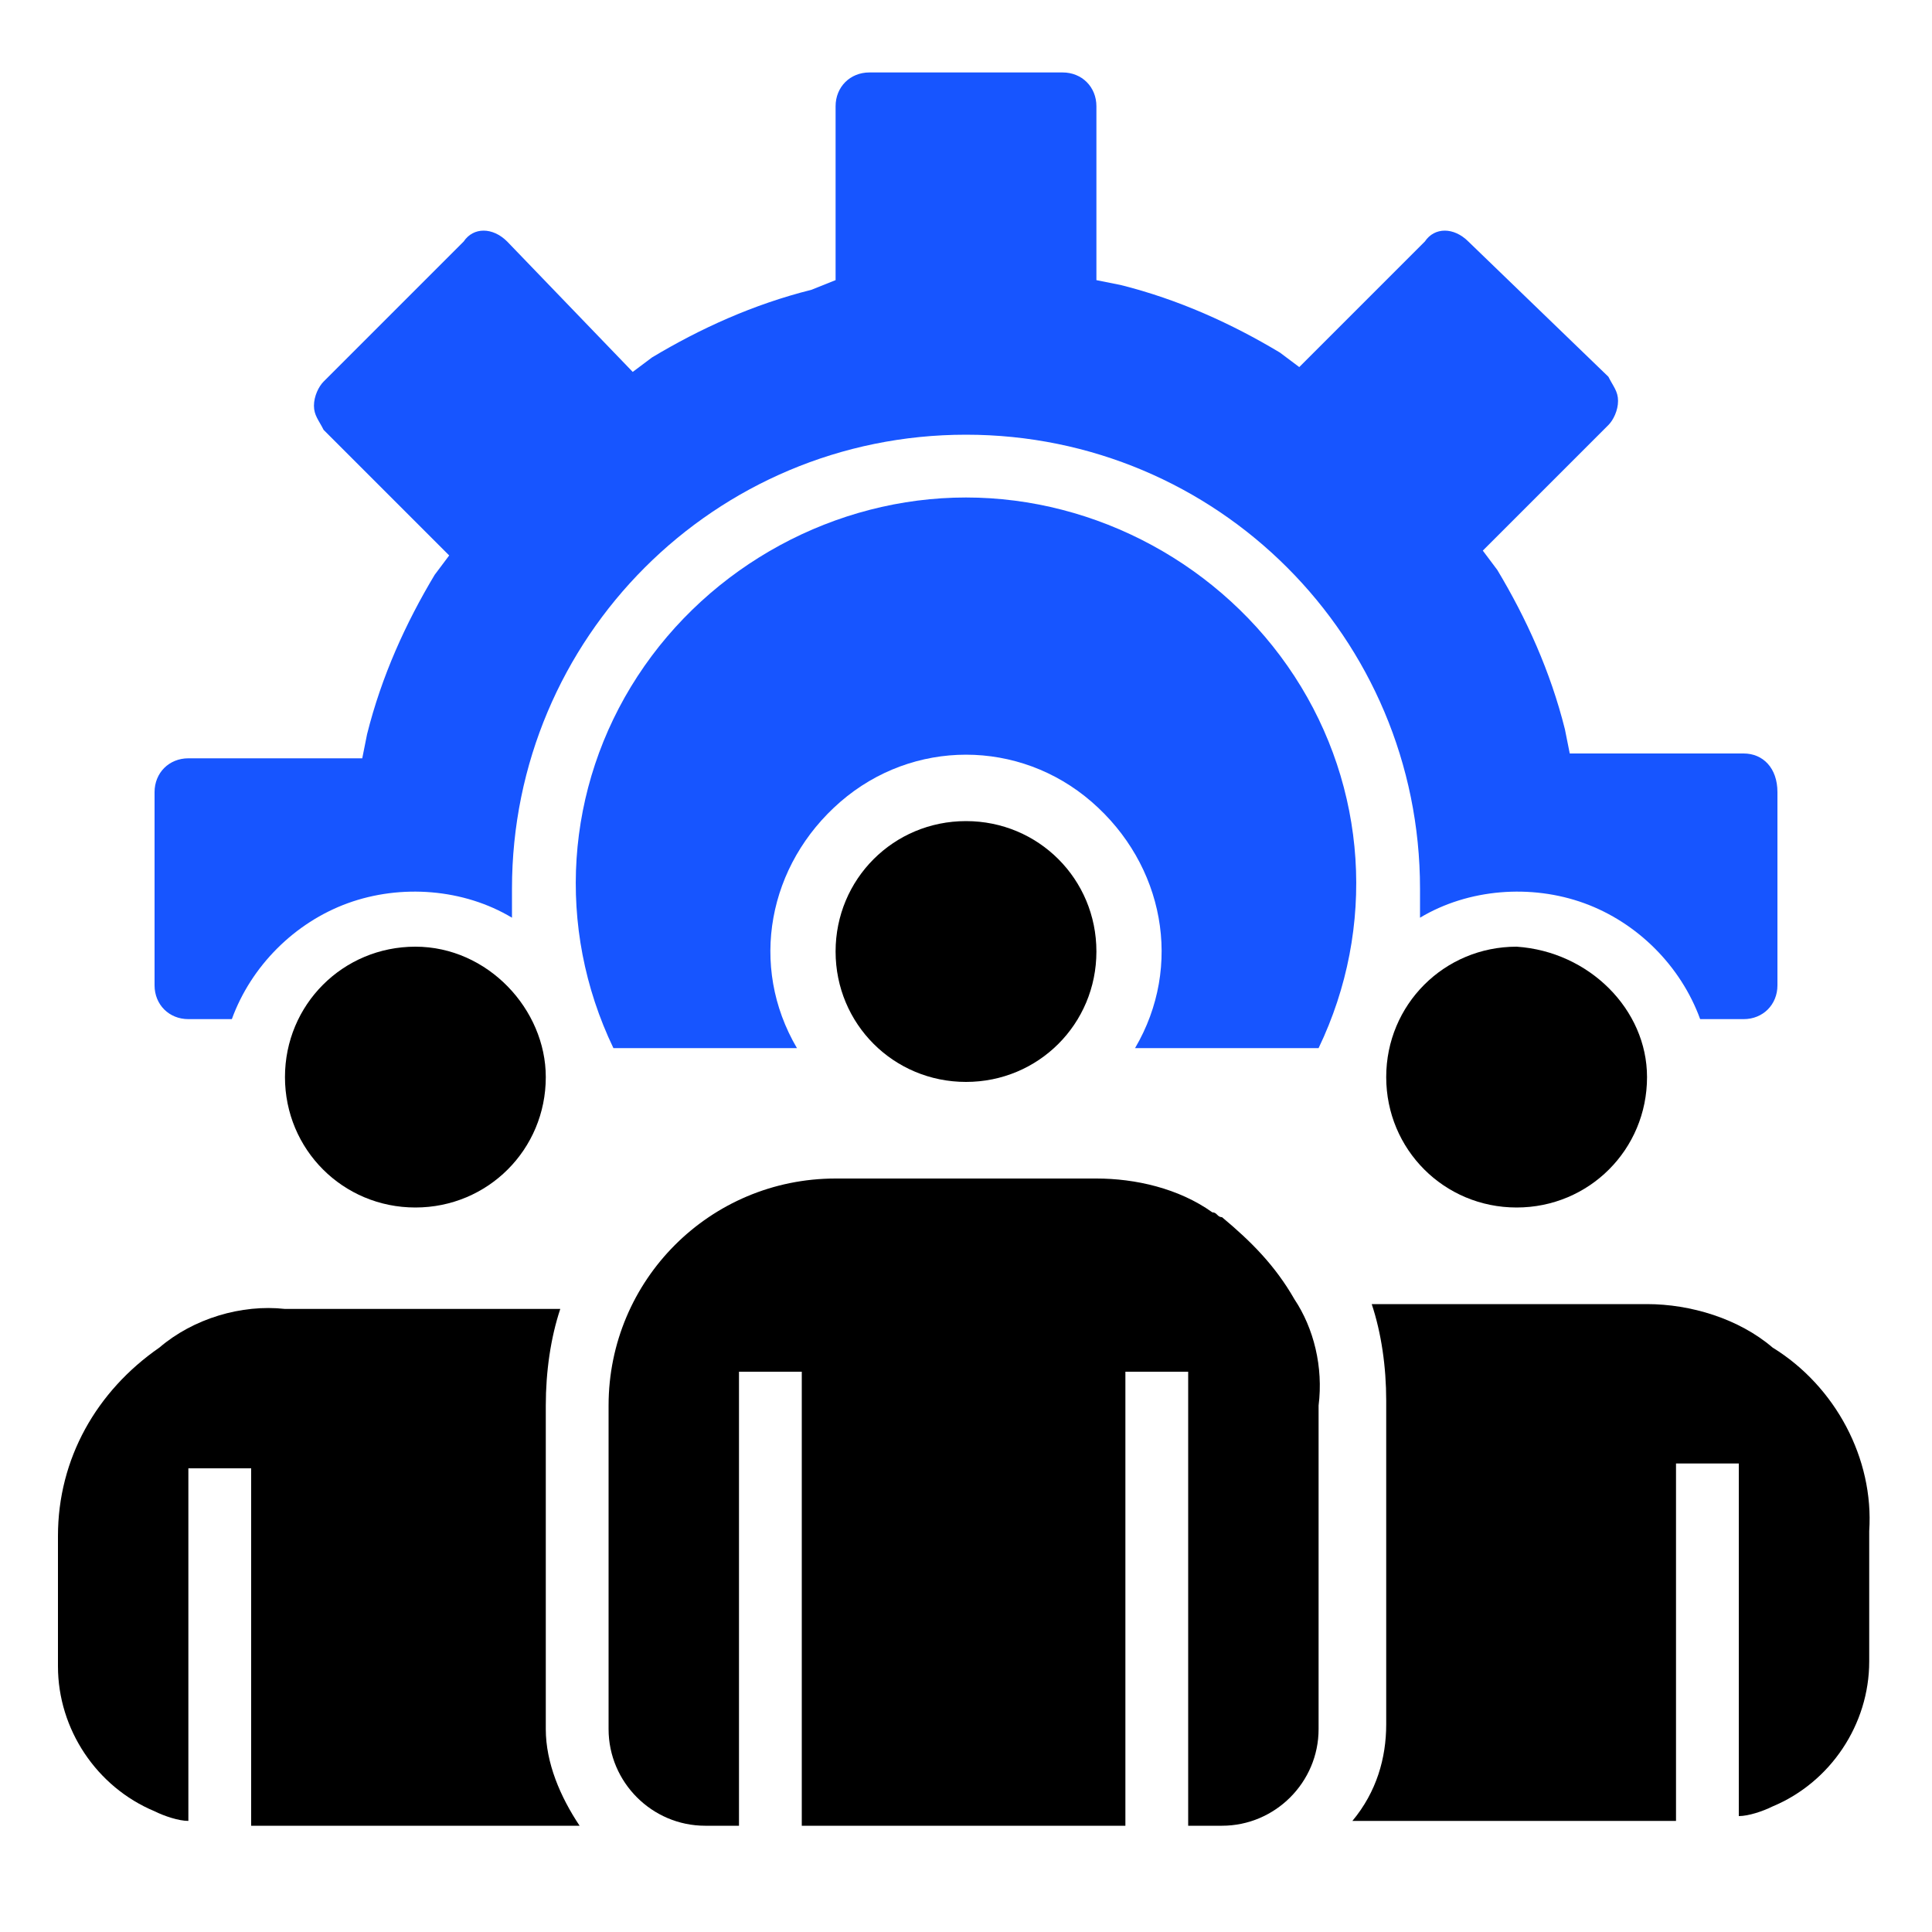 <?xml version="1.0" encoding="utf-8"?>
<!-- Generator: Adobe Illustrator 27.3.1, SVG Export Plug-In . SVG Version: 6.00 Build 0)  -->
<svg version="1.1" id="Layer_1" xmlns="http://www.w3.org/2000/svg" xmlns:xlink="http://www.w3.org/1999/xlink" x="0px" y="0px"
	 viewBox="0 0 40 40" style="enable-background:new 0 0 40 40;" xml:space="preserve">
<style type="text/css">
	.st0{display:none;}
	.st1{display:inline;fill:#1755FF;}
	.st2{display:inline;fill:#FFFFFF;}
	.st3{display:inline;}
	.st4{fill:#1755FF;}
	.st5{fill:#FFFFFF;}
	.st6{display:inline;fill-rule:evenodd;clip-rule:evenodd;}
	.st7{display:inline;fill-rule:evenodd;clip-rule:evenodd;fill:#1755FF;}
</style>
<g class="st0">
	<path class="st1" d="M84.4,35.9c0.2-0.3,0.2-0.7,0-0.9l-1.7-2c-0.3-0.3-0.7-0.4-1.1-0.1c-0.3,0.3-0.4,0.7-0.1,1.1l0.6,0.7h-7.4
		V14.6l3.3-3.3l1.8,1.8c0.5,0.5,1.3,0.1,1.3-0.5V4.6c0-0.4-0.3-0.8-0.8-0.8h-7.9c-0.7,0-1,0.9-0.5,1.3L74,7l-3.3,3.3h-7.4
		c-0.4,0-0.8,0.3-0.8,0.8s0.3,0.8,0.8,0.8h5.9l-8.9,8.9h-9.8v-8.9h6.1c0.4,0,0.8-0.3,0.8-0.8s-0.3-0.8-0.8-0.8h-6.1V4.7l0.7,0.6
		c0.3,0.3,0.8,0.2,1.1-0.1c0.3-0.3,0.2-0.8-0.1-1.1l-2-1.7c-0.3-0.2-0.7-0.2-1,0l-2,1.7c-0.3,0.3-0.4,0.7-0.1,1.1
		c0.3,0.3,0.7,0.4,1.1,0.1L49,4.7v30h-2.3c-0.4,0-0.8,0.3-0.8,0.8s0.3,0.8,0.8,0.8H49v2.5c0,0.4,0.3,0.8,0.8,0.8
		c0.4,0,0.8-0.3,0.8-0.8v-2.5h31.7l-0.6,0.7c-0.3,0.3-0.2,0.8,0.1,1.1c0.3,0.3,0.8,0.2,1.1-0.1L84.4,35.9
		C84.4,35.9,84.4,35.9,84.4,35.9L84.4,35.9z"/>
	<polygon class="st2" points="64.4,25 73.3,16.1 73.3,34.7 64.4,34.7 	"/>
	<polygon class="st2" points="62.9,26.5 62.9,34.7 54.7,34.7 	"/>
	<polygon class="st2" points="58.8,22.3 50.5,30.5 50.5,22.3 	"/>
	<path class="st2" d="M50.5,32.7L75.6,7.6c0.3-0.3,0.3-0.8,0-1.1l-1.1-1.2h5.3v5.4l-1.1-1.1c-0.3-0.3-0.8-0.3-1.1,0l-25,25h-2.1
		L50.5,32.7z"/>
	<path class="st3" d="M59.3,11.4c0.3,0.6,1.2,0.6,1.4,0c0.2-0.7-0.5-1.2-1.1-0.9C59.3,10.7,59.2,11.1,59.3,11.4z"/>
</g>
<g class="st0">
	<path class="st3" d="M31,19.1V4.4c0-0.5-0.4-0.9-0.9-0.9H3.9c-0.5,0-0.9,0.4-0.9,0.9v14.7c0,0.3,0.3,0.6,0.6,0.6h26.8
		C30.7,19.8,31,19.5,31,19.1z"/>
	<polygon class="st3" points="29.8,18.5 4.2,18.5 4.2,4.7 29.8,4.7 29.8,18.5 	"/>
	<path class="st1" d="M37.1,37.9c0,0.3-0.3,0.6-0.6,0.6H15.2c-0.3,0-0.6-0.3-0.6-0.6s0.3-0.6,0.6-0.6h21.3
		C36.8,37.3,37.1,37.6,37.1,37.9L37.1,37.9z"/>
	<path class="st3" d="M5.7,16.5c0.1,0.1,0.2,0.1,0.3,0.1c0.2,0,0.4-0.1,0.5-0.3l2.2-3.9c0.1,0,0.3,0.1,0.4,0.1c0.3,0,0.7-0.1,1-0.2
		l0.8,0.8c-0.1,0.3-0.2,0.6-0.2,1c0,1.1,0.9,2.1,2.1,2.1s2.1-0.9,2.1-2.1c0-0.5-0.2-1-0.5-1.4l1.5-2.5c0.1,0,0.3,0.1,0.4,0.1
		c0.3,0,0.7-0.1,1-0.2l0.9,0.9c-0.1,0.3-0.2,0.6-0.2,1c0,1.1,0.9,2.1,2.1,2.1s2.1-0.9,2.1-2.1c0-0.3-0.1-0.7-0.2-1l2-2
		c0.3,0.1,0.6,0.2,1,0.2c1.1,0,2.1-0.9,2.1-2.1S25.9,5,24.8,5S22.7,5.9,22.7,7c0,0.3,0.1,0.7,0.2,1l-2,2c-0.3-0.1-0.6-0.2-1-0.2
		c-0.3,0-0.7,0.1-1,0.2L18.1,9c0.1-0.3,0.2-0.6,0.2-1c0-1.1-0.9-2.1-2.1-2.1c-1.1,0-2.1,0.9-2.1,2.1c0,0.5,0.2,1,0.5,1.4L13.3,12
		c-0.1,0-0.3-0.1-0.4-0.1c-0.3,0-0.7,0.1-1,0.2l-0.8-0.8c0.1-0.3,0.2-0.6,0.2-1c0-1.1-0.9-2.1-2.1-2.1s-2.1,0.9-2.1,2.1
		c0,0.5,0.2,1,0.5,1.4l-2.2,3.9C5.3,15.9,5.4,16.3,5.7,16.5L5.7,16.5z"/>
	<path class="st3" d="M24.8,6.2c0.5,0,0.8,0.4,0.8,0.8s-0.4,0.8-0.8,0.8S24,7.5,24,7S24.3,6.2,24.8,6.2z"/>
	<path class="st3" d="M20.9,11.8c0,0.5-0.4,0.8-0.8,0.8c-0.5,0-0.8-0.4-0.8-0.8c0-0.5,0.4-0.8,0.8-0.8C20.5,11,20.9,11.3,20.9,11.8z
		"/>
	<path class="st3" d="M16.3,7.2c0.5,0,0.8,0.4,0.8,0.8c0,0.5-0.4,0.8-0.8,0.8s-0.8-0.4-0.8-0.8S15.8,7.2,16.3,7.2z"/>
	<path class="st3" d="M13.7,14c0,0.5-0.4,0.8-0.8,0.8c-0.5,0-0.8-0.4-0.8-0.8s0.4-0.8,0.8-0.8C13.3,13.2,13.7,13.5,13.7,14z"/>
	<path class="st3" d="M9.3,9.6c0.5,0,0.8,0.4,0.8,0.8c0,0.5-0.4,0.8-0.8,0.8s-0.8-0.4-0.8-0.8C8.4,9.9,8.8,9.6,9.3,9.6z"/>
	<path class="st3" d="M32.2,22.8c0.5-0.5,0.8-1.3,0.8-2V4.5c0-1.6-1.3-3-3-3H3.9c-1.6,0-3,1.3-3,3v16.3c0,1.6,1.3,3,3,3h7.6v2.5h-3
		c-1.5,0-2.6,1-2.6,2.2v1.6c0,0.3,0.3,0.6,0.6,0.6h6.7c-0.3,1.2-0.5,2.4-0.5,3.6v0c0,0.3,0.3,0.6,0.6,0.6l10.7,0
		c0.2,0.5,0.5,0.9,0.9,1.1c0.3,0.2,0.6,0.3,1,0.3c0.7,0,1.4-0.4,1.8-1c0.1-0.1,0.1-0.2,0.2-0.4h10.7c0.3,0,0.6-0.3,0.6-0.6
		C39.1,29.4,36.3,25,32.2,22.8z"/>
	<path class="st2" d="M37.8,33.8h-2.1c-0.1-1.4-0.4-2.6-1-3.8l1.8-1C37.3,30.4,37.7,32,37.8,33.8L37.8,33.8z"/>
	<path class="st2" d="M35.9,27.9l-1.8,1c-0.7-1.1-1.7-2-2.8-2.8l1-1.8C33.8,25.3,35,26.5,35.9,27.9z"/>
	<path class="st2" d="M15.2,28.9l1.8,1c-0.6,1.2-0.9,2.4-1,3.8h-2.1C14,32,14.4,30.4,15.2,28.9L15.2,28.9z"/>
	<path class="st2" d="M17.6,28.9l-1.8-1c0.9-1.4,2.1-2.6,3.5-3.5l1,1.8C19.3,26.9,18.4,27.8,17.6,28.9L17.6,28.9z"/>
	<path class="st2" d="M21.5,25.5l-1-1.8c1.5-0.8,3.1-1.2,4.8-1.3v2.1C23.9,24.6,22.6,25,21.5,25.5L21.5,25.5z"/>
	<path class="st2" d="M26.5,22.4c1.7,0.1,3.4,0.5,4.8,1.3l-1,1.8c-1.2-0.6-2.4-0.9-3.8-1V22.4z"/>
	<path class="st2" d="M2.2,20.8V4.5c0-1,0.8-1.8,1.8-1.8H30c1,0,1.8,0.8,1.8,1.8v16.3c0,0.6-0.3,1.1-0.8,1.5c-1.6-0.7-3.3-1-5.1-1
		c-2.1,0-4,0.5-5.8,1.3H3.9C3,22.5,2.2,21.7,2.2,20.8L2.2,20.8z"/>
	<path class="st2" d="M12.7,23.7H18c-1,0.7-1.9,1.6-2.6,2.5h-2.7V23.7z"/>
	<path class="st2" d="M7.1,29.5v-1c0-0.5,0.6-1,1.4-1h6.1c-0.4,0.6-0.7,1.3-1,2H7.1z"/>
	<path class="st2" d="M24.1,33.4c-0.1,0.1-0.1,0.2-0.2,0.4l-6.7,0c0.3-4.5,4.1-8,8.6-8c4.6,0,8.3,3.6,8.6,8h-6.6l2-5.1
		c0.1-0.3,0-0.6-0.3-0.8c-0.3-0.2-0.6-0.1-0.8,0.1l-3.6,4.4C24.8,32.6,24.4,33,24.1,33.4L24.1,33.4z"/>
	<path class="st2" d="M27,32.7c0,0-0.1-0.1-0.1-0.1h0c0,0-0.1,0-0.1,0l0.6-0.7L27,32.7z"/>
	<path class="st2" d="M26.5,34.8c-0.2,0.4-0.7,0.5-1,0.3c-0.2-0.1-0.3-0.3-0.4-0.5c-0.1-0.2,0-0.4,0.1-0.6c0.1-0.3,0.4-0.4,0.7-0.4
		c0.1,0,0.3,0,0.4,0.1c0.2,0.1,0.3,0.3,0.4,0.5C26.6,34.4,26.6,34.6,26.5,34.8z"/>
	<g class="st3">
		<path class="st4" d="M3.3,19.3c0.1,0.1,0.3,0.1,0.4,0.1c0.3,0,0.5-0.1,0.7-0.4l2.9-5.1C7.5,14,7.7,14,7.9,14
			c0.5,0,0.9-0.1,1.2-0.3l1.1,1.1C10.1,15.2,10,15.6,10,16c0,1.5,1.2,2.7,2.7,2.7s2.7-1.2,2.7-2.7c0-0.7-0.3-1.3-0.7-1.8l1.9-3.3
			c0.2,0,0.4,0.1,0.6,0.1c0.5,0,0.9-0.1,1.2-0.3l1.2,1.2c-0.2,0.4-0.3,0.8-0.3,1.2c0,1.5,1.2,2.7,2.7,2.7s2.7-1.2,2.7-2.7
			c0-0.5-0.1-0.9-0.3-1.2l2.6-2.6c0.4,0.2,0.8,0.3,1.2,0.3c1.5,0,2.7-1.2,2.7-2.7s-1.2-2.7-2.7-2.7s-2.7,1.2-2.7,2.7
			c0,0.5,0.1,0.9,0.3,1.2l-2.6,2.6c-0.4-0.2-0.8-0.3-1.2-0.3c-0.5,0-0.9,0.1-1.2,0.3l-1.2-1.2c0.2-0.4,0.3-0.8,0.3-1.2
			c0-1.5-1.2-2.7-2.7-2.7s-2.7,1.2-2.7,2.7c0,0.7,0.3,1.3,0.7,1.8l-1.9,3.3c-0.2,0-0.4-0.1-0.6-0.1c-0.5,0-0.9,0.1-1.2,0.3l-1.1-1.1
			c0.2-0.4,0.3-0.8,0.3-1.2c0-1.5-1.2-2.7-2.7-2.7s-2.7,1.2-2.7,2.7c0,0.7,0.3,1.3,0.7,1.8L3,18.2C2.8,18.6,2.9,19.1,3.3,19.3
			L3.3,19.3z"/>
		<path class="st5" d="M28.3,5.8c0.6,0,1.1,0.5,1.1,1.1S28.9,8,28.3,8c-0.6,0-1.1-0.5-1.1-1.1S27.7,5.8,28.3,5.8z"/>
		<path class="st5" d="M23.1,13.1c0,0.6-0.5,1.1-1.1,1.1c-0.6,0-1.1-0.5-1.1-1.1s0.5-1.1,1.1-1.1C22.7,12,23.1,12.5,23.1,13.1z"/>
		<path class="st5" d="M17.2,7.2c0.6,0,1.1,0.5,1.1,1.1s-0.5,1.1-1.1,1.1s-1.1-0.5-1.1-1.1S16.6,7.2,17.2,7.2z"/>
		<path class="st5" d="M13.8,16c0,0.6-0.5,1.1-1.1,1.1s-1.1-0.5-1.1-1.1c0-0.6,0.5-1.1,1.1-1.1S13.8,15.4,13.8,16z"/>
		<path class="st5" d="M7.9,10.2c0.6,0,1.1,0.5,1.1,1.1c0,0.6-0.5,1.1-1.1,1.1s-1.1-0.5-1.1-1.1C6.9,10.7,7.3,10.2,7.9,10.2z"/>
	</g>
</g>
<g class="st0">
	<path class="st6" d="M20,1.5c-0.9,0-1.8,0.1-2.7,0.2C17,1.8,16.7,2,16.6,2.3l-0.7,2.4c-1.3,0.4-2.6,0.9-3.9,1.6L9.9,5.1
		C9.6,5,9.2,5,9,5.2C7.5,6.3,6.3,7.5,5.2,9C5,9.2,5,9.6,5.1,9.9l1.2,2.2c-0.7,1.2-1.2,2.5-1.6,3.9c0,0-2.4,0.7-2.4,0.7
		C2,16.7,1.8,17,1.7,17.3c-0.3,1.8-0.3,3.6,0,5.4c0.1,0.5,0.5,0.8,1,0.7c0.5-0.1,0.8-0.5,0.7-1c-0.2-1.4-0.2-2.9-0.1-4.3l2.3-0.7
		c0.3-0.1,0.5-0.3,0.6-0.6c0.4-1.5,0.9-3,1.8-4.3c0.2-0.3,0.2-0.6,0-0.9L6.9,9.6c0.8-1,1.7-1.9,2.6-2.6c0,0,2.1,1.1,2.1,1.1
		c0.3,0.2,0.6,0.1,0.9,0c1.3-0.8,2.8-1.4,4.3-1.8c0.3-0.1,0.6-0.3,0.6-0.6l0.7-2.3c1.2-0.1,2.5-0.1,3.7,0l0.7,2.3
		c0.1,0.3,0.3,0.5,0.6,0.6c1.5,0.4,3,0.9,4.3,1.8c0.3,0.2,0.6,0.2,0.9,0l2.1-1.1c1,0.8,1.9,1.7,2.6,2.6c0,0-1.1,2.1-1.1,2.1
		c-0.2,0.3-0.1,0.6,0,0.9c0.8,1.3,1.4,2.8,1.8,4.3c0.1,0.3,0.3,0.6,0.6,0.6l2.3,0.7c0.2,1.4,0.1,2.9-0.1,4.3c-0.1,0.5,0.3,0.9,0.7,1
		c0.5,0.1,0.9-0.3,1-0.7c0.3-1.8,0.3-3.6,0-5.4c-0.1-0.3-0.3-0.6-0.6-0.7l-2.4-0.7c-0.4-1.3-0.9-2.6-1.6-3.9l1.2-2.2
		C35,9.6,35,9.2,34.8,9c-1.1-1.4-2.3-2.7-3.8-3.8C30.8,5,30.4,5,30.1,5.1l-2.2,1.2c-1.2-0.7-2.5-1.2-3.9-1.6c0,0-0.7-2.4-0.7-2.4
		C23.3,2,23,1.8,22.7,1.7C21.8,1.6,20.9,1.5,20,1.5z"/>
	<path class="st7" d="M20,8.6C13.8,8.6,8.7,13.1,7.8,19c-0.1,0.5,0.3,0.9,0.7,1c0.5,0.1,0.9-0.3,1-0.7c0.8-5.1,5.2-8.9,10.4-8.9
		s9.7,3.9,10.4,8.9c0.1,0.5,0.5,0.8,1,0.7c0.5-0.1,0.8-0.5,0.7-1C31.3,13.1,26.2,8.6,20,8.6z"/>
	<path class="st7" d="M8.6,22.6c-4.4,0-7.9,3.5-7.9,7.9s3.5,7.9,7.9,7.9c1.1,0,2.8-0.7,4.4-1.6c3.6-2.1,7.6-5.6,7.6-5.6
		s3.8-3.4,7.3-5.4c1.4-0.8,2.6-1.4,3.5-1.4c3.4,0,6.2,2.8,6.2,6.2s-2.8,6.2-6.2,6.2c-1.2,0-2.8-0.7-4.2-1.4
		c-2.2-1.2-4.1-2.8-4.1-2.8c-0.4-0.3-0.9-0.3-1.2,0.1c-0.3,0.4-0.3,0.9,0.1,1.2c0,0,2,1.6,4.4,2.9c1.7,0.9,3.5,1.7,5,1.7
		c4.4,0,7.9-3.5,7.9-7.9s-3.5-7.9-7.9-7.9c-1.1,0-2.8,0.7-4.4,1.6c-3.6,2.1-7.6,5.6-7.6,5.6s-3.8,3.4-7.3,5.4
		c-1.4,0.8-2.6,1.4-3.5,1.4c-3.4,0-6.2-2.8-6.2-6.2s2.8-6.2,6.2-6.2c1.2,0,2.8,0.7,4.2,1.4c2.2,1.2,4.1,2.8,4.1,2.8
		c0.4,0.3,0.9,0.3,1.2-0.1c0.3-0.4,0.3-0.9-0.1-1.2c0,0-2-1.6-4.4-2.9C11.9,23.4,10.1,22.6,8.6,22.6z"/>
	<path class="st6" d="M8.6,26.2c-2.4,0-4.4,2-4.4,4.4s2,4.4,4.4,4.4c0.5,0,0.9-0.4,0.9-0.9S9,33.2,8.6,33.2c-1.5,0-2.6-1.2-2.6-2.6
		s1.2-2.6,2.6-2.6c0.7,0,1.7,0.5,2.6,1.1c1.6,1,3,2.2,3,2.2c0.4,0.3,0.9,0.3,1.2-0.1c0.3-0.4,0.3-0.9-0.1-1.2c0,0-2.1-1.8-4.1-2.9
		C10.3,26.5,9.3,26.2,8.6,26.2z"/>
	<path class="st6" d="M31.4,26.2c-0.5,0-0.9,0.4-0.9,0.9c0,0.5,0.4,0.9,0.9,0.9c1.5,0,2.6,1.2,2.6,2.6s-1.2,2.6-2.6,2.6
		c-0.7,0-1.7-0.5-2.6-1.1c-1.6-1-3-2.2-3-2.2c-0.4-0.3-0.9-0.3-1.2,0.1c-0.3,0.4-0.3,0.9,0.1,1.2c0,0,2.1,1.8,4.1,2.9
		c1,0.5,1.9,0.9,2.7,0.9c2.4,0,4.4-2,4.4-4.4S33.9,26.2,31.4,26.2z"/>
</g>
<g class="st0">
	<path id="Shape" class="st1" d="M16.8,26.4h6.4c1.1,0,1.9-0.9,1.9-1.9v-5.8c0-1.1-0.9-1.9-1.9-1.9v-1.3c0-1.8-1.4-3.2-3.2-3.2
		c-1.8,0-3.2,1.4-3.2,3.2v1.3c-1.1,0-1.9,0.9-1.9,1.9v5.8C14.9,25.5,15.7,26.4,16.8,26.4z M18.1,15.5c0-1.1,0.9-1.9,1.9-1.9
		c1.1,0,1.9,0.9,1.9,1.9v1.3h-3.8V15.5z M16.2,18.7c0-0.4,0.3-0.6,0.6-0.6h6.4c0.4,0,0.6,0.3,0.6,0.6v5.8c0,0.4-0.3,0.6-0.6,0.6
		h-6.4c-0.4,0-0.6-0.3-0.6-0.6V18.7z"/>
	<path id="Shape_00000134243824161265774260000016552476787894547843_" class="st1" d="M19.4,23.1v0.1c0,0.4,0.3,0.6,0.6,0.6
		c0.4,0,0.6-0.3,0.6-0.6v-0.1c0.9-0.3,1.4-1.2,1.3-2.1c-0.2-0.9-1-1.6-1.9-1.6c-0.9,0-1.7,0.7-1.9,1.6S18.5,22.8,19.4,23.1z
		 M20,20.6c0.4,0,0.6,0.3,0.6,0.6c0,0.4-0.3,0.6-0.6,0.6c-0.4,0-0.6-0.3-0.6-0.6C19.4,20.9,19.6,20.6,20,20.6L20,20.6z"/>
	<path id="Shape_00000006680216695833966990000016022663066529515428_" class="st3" d="M9.1,20c0,6,4.9,10.9,10.9,10.9
		S30.9,26,30.9,20S26,9.1,20,9.1C14,9.1,9.1,14,9.1,20z M20,10.4c5.3,0,9.6,4.3,9.6,9.6s-4.3,9.6-9.6,9.6s-9.6-4.3-9.6-9.6
		C10.4,14.7,14.7,10.4,20,10.4z"/>
	<path id="Shape_00000052077662087569290960000002631519886653558150_" class="st3" d="M32.8,34.1c-1.2,0-2.2,0.8-2.5,1.9h-4.6v-3.9
		c1.4-0.7,2.7-1.6,3.8-2.7c0.2-0.2,0.2-0.4,0.2-0.6s-0.2-0.4-0.5-0.5c-0.2-0.1-0.5,0-0.6,0.2c-1.1,1.1-2.4,2-3.8,2.6
		c-0.1,0-0.2,0.1-0.2,0.2c0,0,0,0,0,0c0,0.1-0.1,0.1-0.1,0.2c0,0,0,0.1,0,0.1c0,0,0,0.1,0,0.1v0V36c0,0.7,0.6,1.3,1.3,1.3h4.6
		c0.3,1.3,1.6,2.1,2.9,1.9c1.3-0.2,2.2-1.4,2.1-2.7C35.3,35.1,34.1,34.1,32.8,34.1L32.8,34.1z M32.8,37.9c-0.7,0-1.3-0.6-1.3-1.3
		s0.6-1.3,1.3-1.3c0.7,0,1.3,0.6,1.3,1.3S33.5,37.9,32.8,37.9z"/>
	<path id="Shape_00000070824792223245705240000012590761291468501171_" class="st3" d="M5.8,27h3.1c0,0,0,0,0,0C9,27,9,27,9.1,27
		c0,0,0.1,0,0.1,0c0,0,0,0,0,0s0,0,0,0c0.1,0,0.1-0.1,0.2-0.1c0,0,0,0,0,0c0-0.1,0.1-0.1,0.1-0.2c0,0,0,0,0,0c0,0,0-0.1,0-0.1
		c0,0,0,0,0-0.1c0,0,0,0,0,0c0-0.1,0-0.1-0.1-0.2l0,0c-0.7-1.1-1.1-2.4-1.4-3.7c-0.1-0.3-0.4-0.6-0.8-0.5C7,22,6.7,22.3,6.8,22.7
		c0.2,1.1,0.6,2.1,1,3.1h-2c-0.3-1.2-1.5-2.1-2.8-1.9c-1.3,0.2-2.2,1.3-2.2,2.5c0,1.3,1,2.4,2.2,2.5C4.3,29.1,5.5,28.3,5.8,27
		L5.8,27z M3.3,27.7c-0.7,0-1.3-0.6-1.3-1.3s0.6-1.3,1.3-1.3s1.3,0.6,1.3,1.3S4,27.7,3.3,27.7z"/>
	<path id="Shape_00000088835403499165538050000015780210294536909999_" class="st3" d="M0.8,13.6c0,1.3,1,2.4,2.2,2.5
		c1.3,0.2,2.5-0.7,2.8-1.9h3.1h0c0.1,0,0.1,0,0.2,0c0,0,0.1,0,0.1,0c0,0,0.1,0,0.1-0.1c0.1,0,0.1-0.1,0.1-0.1c0,0,0,0,0,0
		c0.8-1.4,1.9-2.7,3.2-3.7c0.2-0.1,0.3-0.4,0.3-0.6s-0.2-0.4-0.4-0.5s-0.5-0.1-0.6,0.1c-1.3,1-2.5,2.3-3.4,3.7H5.8
		c-0.3-1.2-1.5-2.1-2.8-1.9C1.7,11.2,0.8,12.3,0.8,13.6L0.8,13.6z M4.6,13.6c0,0.7-0.6,1.3-1.3,1.3s-1.3-0.6-1.3-1.3
		c0-0.7,0.6-1.3,1.3-1.3c0.3,0,0.7,0.1,0.9,0.4C4.5,12.9,4.6,13.3,4.6,13.6z"/>
	<path id="Shape_00000078045639327513060910000015403728492219114411_" class="st3" d="M36.7,23.8c-1.2,0-2.2,0.8-2.5,1.9h-2
		c0.5-1,0.8-2,1-3.1c0.1-0.3-0.2-0.7-0.5-0.8c-0.3-0.1-0.7,0.2-0.8,0.5c-0.3,1.3-0.7,2.5-1.4,3.7v0c0,0.1-0.1,0.1-0.1,0.2
		c0,0,0,0,0,0c0,0,0,0,0,0.1c0,0.1,0,0.1,0,0.1c0,0,0,0,0,0c0,0.1,0.1,0.1,0.1,0.2c0,0,0,0,0,0c0,0.1,0.1,0.1,0.2,0.1c0,0,0,0,0,0
		c0,0,0,0,0,0c0,0,0.1,0,0.1,0c0.1,0,0.1,0,0.2,0c0,0,0,0,0,0h3.1c0.3,1.3,1.6,2.1,2.9,1.9c1.3-0.2,2.2-1.4,2.1-2.7
		C39.1,24.9,38,23.8,36.7,23.8L36.7,23.8z M36.7,27.7c-0.7,0-1.3-0.6-1.3-1.3s0.6-1.3,1.3-1.3c0.7,0,1.3,0.6,1.3,1.3
		S37.4,27.7,36.7,27.7z"/>
	<path id="Shape_00000023246705476690853340000016004322685410758314_" class="st3" d="M15.5,31.8L15.5,31.8c0,0,0-0.1,0-0.1
		c0,0,0-0.1,0-0.1c0-0.1-0.1-0.1-0.1-0.2c0,0,0,0,0,0c-0.1-0.1-0.1-0.1-0.2-0.2c-1.7-0.7-3.2-1.8-4.4-3.2c-0.1-0.2-0.4-0.3-0.6-0.2
		s-0.4,0.2-0.5,0.4c-0.1,0.2,0,0.5,0.1,0.6c1.2,1.4,2.8,2.6,4.5,3.4V36H9.7c-0.3-1.2-1.5-2.1-2.8-1.9c-1.3,0.2-2.2,1.3-2.2,2.5
		s1,2.4,2.2,2.5c1.3,0.2,2.5-0.7,2.8-1.9h4.6c0.7,0,1.3-0.6,1.3-1.3V31.8z M7.2,37.9c-0.7,0-1.3-0.6-1.3-1.3s0.6-1.3,1.3-1.3
		s1.3,0.6,1.3,1.3S7.9,37.9,7.2,37.9z"/>
	<path id="Path" class="st3" d="M22.4,31.9c-1.6,0.3-3.3,0.3-4.9,0c-0.2-0.1-0.5,0-0.6,0.2s-0.2,0.4-0.1,0.6
		c0.1,0.2,0.3,0.4,0.5,0.4c0.7,0.1,1.4,0.2,2.1,0.2v5.2c0,0.4,0.3,0.6,0.6,0.6s0.6-0.3,0.6-0.6v-5.2c0.7,0,1.4-0.1,2.1-0.2
		c0.3-0.1,0.6-0.4,0.5-0.8C23.1,32.1,22.8,31.9,22.4,31.9L22.4,31.9z"/>
	<path id="Shape_00000088833714534588362050000014210504060776602022_" class="st3" d="M14.2,2.7H9.7C9.3,1.4,8.1,0.6,6.9,0.8
		S4.6,2,4.6,3.3s1,2.4,2.2,2.5C8.1,6,9.3,5.2,9.7,4h4.6v4.3c0,0,0,0.1,0,0.1c0,0.1,0,0.1,0.1,0.2c0,0.1,0.1,0.1,0.1,0.2
		c0,0,0,0,0.1,0.1c0,0,0.1,0,0.1,0.1c0,0,0.1,0,0.1,0c0,0,0.1,0,0.1,0c0,0,0,0,0.1,0c0.1,0,0.2,0,0.3-0.1c0.8-0.3,1.6-0.6,2.4-0.8
		c0.3-0.1,0.6-0.4,0.5-0.8C18,7,17.7,6.7,17.3,6.8c-0.6,0.1-1.2,0.3-1.8,0.5V4C15.5,3.3,14.9,2.7,14.2,2.7L14.2,2.7z M7.2,4.6
		C6.5,4.6,5.9,4,5.9,3.3s0.6-1.3,1.3-1.3s1.3,0.6,1.3,1.3c0,0.3-0.1,0.7-0.4,0.9C7.8,4.5,7.5,4.6,7.2,4.6z"/>
	<path id="Shape_00000036934866332903557970000010133475332201671837_" class="st3" d="M30.3,4c0.3,1.2,1.5,2.1,2.8,1.9
		c1.3-0.2,2.2-1.3,2.2-2.5s-1-2.4-2.2-2.5c-1.3-0.2-2.5,0.7-2.8,1.9h-4.6c-0.7,0-1.3,0.6-1.3,1.3v4.3v0c0,0,0,0.1,0,0.1
		c0,0,0,0.1,0,0.1c0,0.1,0.1,0.1,0.1,0.2c0,0,0,0,0,0c0.1,0.1,0.1,0.1,0.2,0.2c1.4,0.6,2.7,1.5,3.8,2.6c0.2,0.2,0.4,0.2,0.6,0.2
		c0.2-0.1,0.4-0.2,0.5-0.5c0.1-0.2,0-0.5-0.2-0.6c-1.1-1.1-2.4-2.1-3.8-2.7V4L30.3,4z M32.8,2.1c0.7,0,1.3,0.6,1.3,1.3
		s-0.6,1.3-1.3,1.3c-0.7,0-1.3-0.6-1.3-1.3S32.1,2.1,32.8,2.1z"/>
	<path id="Path_00000014630392486206456790000006035068595906621569_" class="st3" d="M20,0.8c-0.4,0-0.6,0.3-0.6,0.6v5.8
		c0,0.4,0.3,0.6,0.6,0.6c0.8,0,1.6,0.1,2.4,0.2c0,0,0.1,0,0.1,0c0.3,0,0.6-0.3,0.6-0.6c0-0.3-0.2-0.6-0.5-0.7
		c-0.7-0.1-1.4-0.2-2.1-0.2V1.4C20.6,1.1,20.4,0.8,20,0.8z"/>
	<path id="Shape_00000149343570627006421410000015578586886577127350_" class="st3" d="M34.2,14.2c0.3,1.2,1.5,2.1,2.8,1.9
		c1.3-0.2,2.2-1.3,2.2-2.5s-1-2.4-2.2-2.5c-1.3-0.2-2.5,0.7-2.8,1.9h-3.1c0,0,0,0,0,0c0,0-0.1,0-0.1,0c-0.1,0-0.1,0-0.2,0.1
		c0,0,0,0,0,0c0,0,0,0,0,0c-0.1,0-0.1,0.1-0.2,0.1c0,0,0,0,0,0c0,0.1-0.1,0.1-0.1,0.2c0,0,0,0,0,0c0,0,0,0.1,0,0.1c0,0,0,0,0,0.1
		c0,0,0,0,0,0c0,0.1,0,0.2,0.1,0.2v0c1.1,1.9,1.6,4,1.6,6.1c0,0.4,0.3,0.6,0.6,0.6h5.8c0.4,0,0.6-0.3,0.6-0.6s-0.3-0.6-0.6-0.6h-5.1
		c-0.1-1.8-0.5-3.5-1.3-5.1H34.2z M36.7,12.3c0.7,0,1.3,0.6,1.3,1.3c0,0.7-0.6,1.3-1.3,1.3c-0.7,0-1.3-0.6-1.3-1.3
		C35.4,12.9,36,12.3,36.7,12.3z"/>
	<path id="Path_00000173882993116021723340000000508799186859763372_" class="st3" d="M1.4,20.6h5.8c0.4,0,0.6-0.3,0.6-0.6
		c0-1.3,0.2-2.6,0.6-3.8c0.1-0.2,0-0.5-0.1-0.6c-0.2-0.2-0.4-0.2-0.6-0.2s-0.4,0.2-0.5,0.4c-0.4,1.2-0.6,2.4-0.6,3.6H1.4
		c-0.4,0-0.6,0.3-0.6,0.6S1.1,20.6,1.4,20.6z"/>
</g>
<g class="st0">
	<path class="st1" d="M37.1,27h-9.5c-0.2,0-0.5,0.1-0.6,0.4l-2.2,4.7l-2.4,0.6h-4.7l-4.2-5.1c-0.9-1.1-2.3-1.8-3.8-1.9v-0.1
		c0.8-0.3,1.3-1,1.3-1.9v-3.8c1-0.3,1.5-1.4,1.2-2.4c-0.3-0.8-1-1.3-1.8-1.3H5.9c-2,0-3.6,1.6-3.6,3.6c0,0.7,0.2,1.3,0.5,1.9L4.2,24
		v1.9C2.3,26.4,1,28.2,1,30.1V39h1.3v-8.9c0-1.7,1.4-3.2,3.2-3.2h4.2c1.1,0,2.2,0.5,2.9,1.4l4.4,5.3c0.1,0.1,0.3,0.2,0.5,0.2h3.2
		v2.5h-4.6c-0.5,0-1.1-0.2-1.4-0.6l-4.9-5.5l-0.9,0.8l2.4,2.6V39h1.3v-3.8l1.3,1.5c0.6,0.7,1.5,1,2.4,1h2.1c0.3,0.8,1,1.3,1.8,1.3
		h12c1,0,1.9-0.9,1.9-1.9V36l3.7-8.1c0.1-0.3,0-0.7-0.3-0.8C37.3,27,37.2,27,37.1,27z M9.2,24.4c-0.2,0-0.4-0.1-0.5-0.2L8,23.5v-2.1
		l1-1.5h0.9v3.7C9.9,24.1,9.5,24.4,9.2,24.4z M3.5,19.8c0-1.3,1-2.3,2.3-2.3h4.6c0.3,0,0.6,0.3,0.6,0.6c0,0.3-0.3,0.6-0.6,0.6H8.6
		c-0.2,0-0.4,0.1-0.5,0.3l-1.3,1.9c-0.1,0.1-0.1,0.2-0.1,0.4v1.9H5.2L3.9,21C3.6,20.7,3.5,20.2,3.5,19.8z M5.4,24.4h1.6l0.7,0.7
		c0.2,0.2,0.5,0.4,0.8,0.5v0.1H5.4V24.4z M21.9,33.9h0.6c0.1,0,0.1,0,0.2,0l2.3-0.6l2.6,1.6c0,0,0,0,0,0.1c0,0,0,0.1-0.1,0.1
		c0,0,0,0,0,0l-2.3-0.5c-0.2,0-0.4,0-0.5,0.1l-2.2,1.6c-0.1,0.1-0.2,0.1-0.4,0.1h-0.2V33.9z M23.3,37.4l1.2-0.9h1.3v0.6
		c0,0.2,0,0.4,0.1,0.6h-3.7C22.5,37.7,22.9,37.6,23.3,37.4z M32.7,37.1c0,0.3-0.3,0.6-0.6,0.6h-4.4c-0.3,0-0.6-0.3-0.6-0.6v-0.6h5.7
		V37.1z M32.9,35.2h-4.1c0.1-0.5-0.2-1.1-0.6-1.4L26,32.5l2-4.3h8.1L32.9,35.2z"/>
	<path class="st3" d="M37.1,1H7.3c-1,0-1.9,0.9-1.9,1.9v12h1.3v-12c0-0.3,0.3-0.6,0.6-0.6h29.8c0.3,0,0.6,0.3,0.6,0.6v20.9
		c0,0.3-0.3,0.6-0.6,0.6H12.4v1.3h24.7c1,0,1.9-0.9,1.9-1.9V2.9C39,1.9,38.1,1,37.1,1z"/>
	<circle class="st3" cx="8" cy="3.5" r="0.6"/>
	<circle class="st3" cx="9.9" cy="3.5" r="0.6"/>
	<circle class="st3" cx="11.8" cy="3.5" r="0.6"/>
	<path class="st3" d="M33.9,7.3h-3.8c-0.3,0-0.6,0.3-0.6,0.6v1.9h-3.2c-0.3,0-0.6,0.3-0.6,0.6V13h-3.2c-0.3,0-0.6,0.3-0.6,0.6v2.5
		h-3.2c-0.3,0-0.6,0.3-0.6,0.6v1.9h-3.2c-0.3,0-0.6,0.3-0.6,0.6v2.5H13v1.3h22.8v-1.3h-1.3V8C34.6,7.6,34.3,7.3,33.9,7.3z M15.6,20
		h2.5v1.9h-2.5V20z M19.4,17.5h2.5v4.4h-2.5V17.5z M23.2,14.3h2.5v7.6h-2.5V14.3z M27,11.1h2.5v10.8H27V11.1z M33.3,21.9h-2.5V8.6
		h2.5V21.9z"/>
	<path class="st1" d="M11.1,14.9h2.6c0.3,1,1.4,1.5,2.4,1.2c1-0.3,1.5-1.4,1.2-2.3l3.3-2.4c0.8,0.7,2,0.6,2.7-0.2
		c0.5-0.5,0.6-1.3,0.3-2L26.5,7c0.9,0.6,2,0.4,2.6-0.5c0.1-0.1,0.2-0.3,0.2-0.4h3.9V4.8h-3.9C29,3.8,28,3.3,27,3.6
		C26,4,25.5,5,25.8,6l-3,2.2C21.9,7.7,20.7,8,20.2,9C20,9.4,20,9.8,20,10.2l-3.4,2.5c-0.9-0.6-2-0.4-2.6,0.5
		c-0.1,0.1-0.2,0.3-0.2,0.4h-2.6V14.9z M27.6,4.8c0.3,0,0.6,0.3,0.6,0.6s-0.3,0.6-0.6,0.6c-0.3,0-0.6-0.3-0.6-0.6
		C27,5.1,27.3,4.8,27.6,4.8z M21.9,9.2c0.3,0,0.6,0.3,0.6,0.6c0,0.3-0.3,0.6-0.6,0.6c-0.3,0-0.6-0.3-0.6-0.6
		C21.3,9.5,21.6,9.2,21.9,9.2z M15.6,13.7c0.3,0,0.6,0.3,0.6,0.6s-0.3,0.6-0.6,0.6s-0.6-0.3-0.6-0.6C14.9,14,15.2,13.7,15.6,13.7z"
		/>
	<rect x="34.6" y="4.8" class="st3" width="1.3" height="1.3"/>
	<rect x="8.6" y="13.7" class="st3" width="1.3" height="1.3"/>
</g>
<g class="st0">
	<g class="st3">
		<path d="M24.9,35.6c-7.4,0-14.7,0-22.1,0c-0.4,0-0.6-0.3-0.6-0.6v-9.1c0-0.4,0.3-0.6,0.6-0.6h12.3v-1.3H2.9
			c-0.4,0-0.6-0.3-0.6-0.6v-9.1c0-0.4,0.3-0.6,0.6-0.6h23.4c1.1,0,1.9-0.9,1.9-1.9V2.5c0-1.1-0.9-1.9-1.9-1.9H2.9
			c-1.1,0-1.9,0.9-1.9,1.9v9.1c0,0.5,0.2,0.9,0.5,1.3c-0.3,0.4-0.5,0.8-0.5,1.3v9.1c0,0.5,0.2,0.9,0.5,1.3c-0.3,0.4-0.5,0.8-0.5,1.3
			v9.1c0,1.1,0.9,1.9,1.9,1.9h0.6v1.9c0,0.4,0.3,0.6,0.6,0.6h21.4c0.4,0,0.6-0.3,0.6-0.6c0-0.9,0-1.7,0-2.6c-0.3-0.1,0.2-0.6,0-0.7"
			/>
		<path d="M18.4,18.8"/>
		<path class="st5" d="M2.2,2.5c0-0.4,0.3-0.6,0.6-0.6h23.4c0.4,0,0.6,0.3,0.6,0.6v9.1c0,0.4-0.3,0.6-0.6,0.6H2.9
			c-0.4,0-0.6-0.3-0.6-0.6V2.5z"/>
		<rect x="4.8" y="36.9" class="st5" width="20.1" height="1.3"/>
		<path class="st5" d="M31.6,18.6c0.3,0.2,0.6,0.1,0.8-0.1"/>
		<path class="st5" d="M22.7,18.5c0.2,0.2,0.5,0.3,0.8,0.1"/>
		<path class="st4" d="M8.1,10.3c1.8,0,3.2-1.5,3.2-3.2S9.9,3.8,8.1,3.8S4.8,5.2,4.8,7C4.8,8.8,6.3,10.3,8.1,10.3z M8.1,5.1
			C9.1,5.1,10,5.9,10,7S9.1,9,8.1,9S6.1,8.1,6.1,7S7,5.1,8.1,5.1z"/>
		<rect x="12.6" y="4.4" class="st4" width="1.3" height="1.3"/>
		<rect x="15.2" y="4.4" class="st4" width="1.3" height="1.3"/>
		<rect x="17.8" y="4.4" class="st4" width="1.3" height="1.3"/>
		<rect x="20.4" y="4.4" class="st4" width="1.3" height="1.3"/>
		<rect x="23" y="4.4" class="st4" width="1.3" height="1.3"/>
		<path class="st4" d="M4.8,18.7c0,1.8,1.5,3.2,3.2,3.2s3.2-1.5,3.2-3.2s-1.5-3.2-3.2-3.2C6.3,15.5,4.8,16.9,4.8,18.7z M10,18.7
			c0,1.1-0.9,1.9-1.9,1.9s-1.9-0.9-1.9-1.9s0.9-1.9,1.9-1.9S10,17.6,10,18.7z"/>
		<rect x="12.6" y="16.1" class="st4" width="1.3" height="1.3"/>
		<rect x="15.2" y="16.1" class="st4" width="1.3" height="1.3"/>
		<rect x="17.8" y="16.1" class="st4" width="1.3" height="1.3"/>
		<path class="st4" d="M4.8,30.4c0,1.8,1.5,3.2,3.2,3.2s3.2-1.5,3.2-3.2c0-1.8-1.5-3.2-3.2-3.2C6.3,27.1,4.8,28.6,4.8,30.4z
			 M10,30.4c0,1.1-0.9,1.9-1.9,1.9s-1.9-0.9-1.9-1.9s0.9-1.9,1.9-1.9S10,29.3,10,30.4z"/>
		<rect x="12.6" y="27.8" class="st4" width="1.3" height="1.3"/>
		<rect x="15.2" y="27.8" class="st4" width="1.3" height="1.3"/>
		<path d="M27.5,31"/>
	</g>
	<g class="st3">
		<path id="Shape_00000137122262425323467750000005120686860783618198_" class="st4" d="M26.4,28.2H30c0.6,0,1.1-0.5,1.1-1.1v-3.3
			c0-0.6-0.5-1.1-1.1-1.1V22c0-1-0.8-1.8-1.8-1.8c-1,0-1.8,0.8-1.8,1.8v0.7c-0.6,0-1.1,0.5-1.1,1.1v3.3
			C25.3,27.7,25.8,28.2,26.4,28.2z M27.1,22c0-0.6,0.5-1.1,1.1-1.1s1.1,0.5,1.1,1.1v0.7h-2.2V22z M26,23.9c0-0.2,0.2-0.4,0.4-0.4H30
			c0.2,0,0.4,0.2,0.4,0.4v3.3c0,0.2-0.2,0.4-0.4,0.4h-3.6c-0.2,0-0.4-0.2-0.4-0.4V23.9z"/>
		<path id="Shape_00000031198999662757090230000001811567672500028846_" class="st4" d="M27.8,26.3L27.8,26.3c0,0.3,0.2,0.4,0.4,0.4
			s0.4-0.2,0.4-0.4v-0.1c0.5-0.2,0.8-0.7,0.7-1.2c-0.1-0.5-0.5-0.9-1.1-0.9s-1,0.4-1.1,0.9C27,25.6,27.3,26.2,27.8,26.3z M28.2,24.9
			c0.2,0,0.4,0.2,0.4,0.4s-0.2,0.4-0.4,0.4s-0.4-0.2-0.4-0.4S28,24.9,28.2,24.9L28.2,24.9z"/>
		<path id="Shape_00000125594353825551333750000006220293211135943569_" d="M22,24.6c0,3.4,2.8,6.2,6.2,6.2s6.2-2.8,6.2-6.2
			s-2.8-6.2-6.2-6.2C24.8,18.4,22,21.2,22,24.6z M28.2,19.1c3,0,5.4,2.4,5.4,5.4S31.2,30,28.2,30s-5.4-2.4-5.4-5.4
			C22.7,21.6,25.2,19.1,28.2,19.1z"/>
		<path id="Shape_00000029018976701855715990000011419852949831432377_" d="M35.4,32.6c-0.7,0-1.2,0.4-1.4,1.1h-2.6v-2.2
			c0.8-0.4,1.5-0.9,2.2-1.5c0.1-0.1,0.1-0.2,0.1-0.4c0-0.1-0.1-0.2-0.3-0.3c-0.1,0-0.3,0-0.4,0.1c-0.6,0.6-1.3,1.1-2.2,1.5
			c0,0-0.1,0-0.1,0.1c0,0,0,0,0,0c0,0,0,0.1-0.1,0.1c0,0,0,0,0,0.1c0,0,0,0,0,0.1v0v2.4c0,0.4,0.3,0.7,0.7,0.7H34
			c0.2,0.7,0.9,1.2,1.6,1.1s1.3-0.8,1.2-1.6C36.8,33.1,36.2,32.6,35.4,32.6L35.4,32.6z M35.4,34.7c-0.4,0-0.7-0.3-0.7-0.7
			c0-0.4,0.3-0.7,0.7-0.7s0.7,0.3,0.7,0.7C36.2,34.4,35.8,34.7,35.4,34.7z"/>
		<path id="Shape_00000147921473325214694260000012423176345003864468_" d="M20.1,28.6h1.8c0,0,0,0,0,0c0,0,0.1,0,0.1,0c0,0,0,0,0,0
			c0,0,0,0,0,0c0,0,0,0,0,0c0,0,0.1,0,0.1-0.1c0,0,0,0,0,0c0,0,0-0.1,0.1-0.1c0,0,0,0,0,0c0,0,0-0.1,0-0.1c0,0,0,0,0,0c0,0,0,0,0,0
			c0,0,0-0.1,0-0.1l0,0c-0.4-0.6-0.6-1.3-0.8-2.1c0-0.2-0.2-0.3-0.4-0.3c-0.2,0-0.3,0.2-0.3,0.4c0.1,0.6,0.3,1.2,0.6,1.7h-1.1
			c-0.2-0.7-0.9-1.2-1.6-1.1c-0.7,0.1-1.3,0.7-1.3,1.4s0.5,1.3,1.3,1.4C19.3,29.7,20,29.3,20.1,28.6L20.1,28.6z M18.7,28.9
			c-0.4,0-0.7-0.3-0.7-0.7c0-0.4,0.3-0.7,0.7-0.7s0.7,0.3,0.7,0.7C19.5,28.6,19.1,28.9,18.7,28.9z"/>
		<path id="Shape_00000105391547783900637660000011391608503187694720_" d="M17.3,21c0,0.7,0.5,1.3,1.3,1.4c0.7,0.1,1.4-0.4,1.6-1.1
			h1.8h0c0,0,0.1,0,0.1,0c0,0,0,0,0,0c0,0,0,0,0.1,0c0,0,0.1-0.1,0.1-0.1c0,0,0,0,0,0c0.5-0.8,1.1-1.5,1.8-2.1
			c0.1-0.1,0.2-0.2,0.1-0.3s-0.1-0.2-0.2-0.3c-0.1-0.1-0.3,0-0.4,0c-0.8,0.6-1.4,1.3-1.9,2.1h-1.6c-0.2-0.7-0.9-1.2-1.6-1.1
			C17.8,19.6,17.3,20.2,17.3,21L17.3,21z M19.5,21c0,0.4-0.3,0.7-0.7,0.7S18,21.4,18,21s0.3-0.7,0.7-0.7c0.2,0,0.4,0.1,0.5,0.2
			S19.5,20.8,19.5,21z"/>
		<path id="Shape_00000090263994406951782660000013683498605015824296_" d="M37.6,26.8c-0.7,0-1.2,0.4-1.4,1.1h-1.1
			c0.3-0.6,0.5-1.1,0.6-1.7c0-0.2-0.1-0.4-0.3-0.4c-0.2,0-0.4,0.1-0.4,0.3c-0.1,0.7-0.4,1.4-0.8,2.1v0c0,0,0,0.1,0,0.1c0,0,0,0,0,0
			c0,0,0,0,0,0c0,0,0,0.1,0,0.1c0,0,0,0,0,0c0,0,0,0.1,0.1,0.1c0,0,0,0,0,0c0,0,0.1,0.1,0.1,0.1c0,0,0,0,0,0c0,0,0,0,0,0
			c0,0,0,0,0.1,0c0,0,0.1,0,0.1,0c0,0,0,0,0,0h1.8c0.2,0.7,0.9,1.2,1.6,1.1s1.3-0.8,1.2-1.6C39,27.3,38.4,26.8,37.6,26.8L37.6,26.8z
			 M37.6,28.9c-0.4,0-0.7-0.3-0.7-0.7c0-0.4,0.3-0.7,0.7-0.7c0.4,0,0.7,0.3,0.7,0.7C38.3,28.6,38,28.9,37.6,28.9z"/>
		<path id="Shape_00000051343129524985943380000011568317764401063043_" d="M25.6,31.2L25.6,31.2C25.6,31.2,25.6,31.2,25.6,31.2
			c0-0.1,0-0.1,0-0.1c0,0,0-0.1-0.1-0.1c0,0,0,0,0,0c0,0-0.1-0.1-0.1-0.1c-1-0.4-1.8-1-2.5-1.8c-0.1-0.1-0.2-0.2-0.3-0.1
			c-0.1,0-0.2,0.1-0.3,0.2s0,0.3,0.1,0.4c0.7,0.8,1.6,1.5,2.5,1.9v2.2h-2.6c-0.2-0.7-0.9-1.2-1.6-1.1c-0.7,0.1-1.3,0.7-1.3,1.4
			s0.5,1.3,1.3,1.4c0.7,0.1,1.4-0.4,1.6-1.1h2.6c0.4,0,0.7-0.3,0.7-0.7V31.2z M20.9,34.7c-0.4,0-0.7-0.3-0.7-0.7
			c0-0.4,0.3-0.7,0.7-0.7s0.7,0.3,0.7,0.7C21.7,34.4,21.3,34.7,20.9,34.7z"/>
		<path id="Path_00000032647492733347590780000015546526183028884634_" d="M29.6,31.3c-0.9,0.2-1.8,0.2-2.8,0c-0.1,0-0.3,0-0.4,0.1
			c-0.1,0.1-0.1,0.2-0.1,0.4c0,0.1,0.1,0.2,0.3,0.2c0.4,0.1,0.8,0.1,1.2,0.1v2.9c0,0.2,0.2,0.4,0.4,0.4c0.2,0,0.4-0.2,0.4-0.4v-2.9
			c0.4,0,0.8-0.1,1.2-0.1c0.2,0,0.3-0.2,0.3-0.4C29.9,31.4,29.8,31.3,29.6,31.3L29.6,31.3z"/>
		<path id="Shape_00000101824795998279159310000010629487468024085920_" d="M24.9,14.8h-2.6c-0.2-0.7-0.9-1.2-1.6-1.1
			c-0.7,0.1-1.3,0.7-1.3,1.4c0,0.7,0.5,1.3,1.3,1.4c0.7,0.1,1.4-0.4,1.6-1.1h2.6v2.4c0,0,0,0,0,0c0,0,0,0.1,0,0.1c0,0,0,0.1,0.1,0.1
			c0,0,0,0,0,0c0,0,0,0,0.1,0c0,0,0,0,0.1,0c0,0,0.1,0,0.1,0c0,0,0,0,0,0c0.1,0,0.1,0,0.1,0c0.4-0.2,0.9-0.3,1.4-0.4
			c0.2,0,0.3-0.2,0.3-0.4s-0.2-0.3-0.4-0.3c-0.3,0.1-0.7,0.2-1,0.3v-1.9C25.6,15.1,25.3,14.8,24.9,14.8L24.9,14.8z M20.9,15.9
			c-0.4,0-0.7-0.3-0.7-0.7s0.3-0.7,0.7-0.7s0.7,0.3,0.7,0.7c0,0.2-0.1,0.4-0.2,0.5C21.3,15.8,21.1,15.9,20.9,15.9z"/>
		<path id="Shape_00000173877031543564835000000014824833641714418342_" d="M34,15.5c0.2,0.7,0.9,1.2,1.6,1.1s1.3-0.7,1.3-1.4
			s-0.5-1.3-1.3-1.4c-0.7-0.1-1.4,0.4-1.6,1.1h-2.6c-0.4,0-0.7,0.3-0.7,0.7v2.4v0c0,0,0,0,0,0.1c0,0,0,0,0,0.1c0,0,0,0.1,0.1,0.1
			c0,0,0,0,0,0c0,0,0.1,0.1,0.1,0.1c0.8,0.4,1.5,0.9,2.2,1.5c0.1,0.1,0.2,0.1,0.4,0.1c0.1,0,0.2-0.1,0.3-0.3c0-0.1,0-0.3-0.1-0.4
			c-0.6-0.6-1.4-1.2-2.2-1.5v-2.2L34,15.5z M35.4,14.4c0.4,0,0.7,0.3,0.7,0.7s-0.3,0.7-0.7,0.7s-0.7-0.3-0.7-0.7S35,14.4,35.4,14.4z
			"/>
		<path id="Path_00000100381411905898757550000008236745760616030907_" d="M28.2,13.7c-0.2,0-0.4,0.2-0.4,0.4v3.3
			c0,0.2,0.2,0.4,0.4,0.4c0.5,0,0.9,0,1.4,0.1c0,0,0,0,0.1,0c0.2,0,0.3-0.1,0.4-0.3c0-0.2-0.1-0.4-0.3-0.4C29.3,17,28.9,17,28.5,17
			v-2.9C28.5,13.9,28.4,13.7,28.2,13.7z"/>
		<path id="Shape_00000047052824844418036450000016043231340727278979_" d="M36.2,21.3c0.2,0.7,0.9,1.2,1.6,1.1s1.3-0.7,1.3-1.4
			c0-0.7-0.5-1.3-1.3-1.4c-0.7-0.1-1.4,0.4-1.6,1.1h-1.8c0,0,0,0,0,0c0,0,0,0-0.1,0c0,0-0.1,0-0.1,0c0,0,0,0,0,0c0,0,0,0,0,0
			c0,0-0.1,0-0.1,0.1c0,0,0,0,0,0c0,0,0,0.1-0.1,0.1c0,0,0,0,0,0c0,0,0,0.1,0,0.1c0,0,0,0,0,0c0,0,0,0,0,0c0,0,0,0.1,0,0.1v0
			c0.6,1,0.9,2.2,0.9,3.4c0,0.2,0.2,0.4,0.4,0.4h3.3c0.2,0,0.4-0.2,0.4-0.4c0-0.2-0.2-0.4-0.4-0.4h-2.9c0-1-0.3-2-0.7-2.9H36.2z
			 M37.6,20.2c0.4,0,0.7,0.3,0.7,0.7s-0.3,0.7-0.7,0.7c-0.4,0-0.7-0.3-0.7-0.7S37.2,20.2,37.6,20.2z"/>
		<path id="Path_00000027605084451088500310000010217469245780231813_" d="M17.7,24.9h3.3c0.2,0,0.4-0.2,0.4-0.4
			c0-0.7,0.1-1.5,0.3-2.2c0-0.1,0-0.3-0.1-0.4c-0.1-0.1-0.2-0.1-0.3-0.1c-0.1,0-0.2,0.1-0.3,0.2c-0.2,0.7-0.3,1.3-0.4,2h-2.9
			c-0.2,0-0.4,0.2-0.4,0.4C17.3,24.8,17.5,24.9,17.7,24.9z"/>
	</g>
</g>
<g class="st0">
	<path class="st3" d="M8.6,34.6l1.9-1.9c-1.2-0.9-2.3-2-3.2-3.2l-1.9,1.9l-1.7-1.7c-0.4-0.4-0.9-0.5-1.4-0.3s-0.8,0.7-0.8,1.2v6.6
		c0,0.7,0.6,1.3,1.3,1.3h6.6c0.5,0,1-0.3,1.2-0.8c0.2-0.5,0.1-1.1-0.3-1.4L8.6,34.6z"/>
	<path class="st3" d="M37.7,29.4c-0.5-0.2-1.1-0.1-1.4,0.3l-1.7,1.7l-1.9-1.9c-0.9,1.2-2,2.3-3.2,3.2l1.9,1.9l-1.7,1.7
		c-0.4,0.4-0.5,0.9-0.3,1.4s0.7,0.8,1.2,0.8h6.6c0.7,0,1.3-0.6,1.3-1.3v-6.6C38.6,30.1,38.2,29.6,37.7,29.4z"/>
	<path class="st3" d="M7.3,10.5c0.9-1.2,2-2.3,3.2-3.2L8.6,5.4l1.7-1.7c0.4-0.4,0.5-0.9,0.3-1.4c-0.2-0.5-0.7-0.8-1.2-0.8H2.8
		C2,1.4,1.4,2,1.4,2.8v6.6c0,0.5,0.3,1,0.8,1.2c0.5,0.2,1.1,0.1,1.4-0.3l1.7-1.7L7.3,10.5z"/>
	<path class="st3" d="M37.2,1.4h-6.6c-0.5,0-1,0.3-1.2,0.8c-0.2,0.5-0.1,1.1,0.3,1.4l1.7,1.7l-1.9,1.9c1.2,0.9,2.3,2,3.2,3.2
		l1.9-1.9l1.7,1.7c0.4,0.4,0.9,0.5,1.4,0.3c0.5-0.2,0.8-0.7,0.8-1.2V2.8C38.6,2,38,1.4,37.2,1.4z"/>
	<path class="st3" d="M7.4,21.1l2-2c0.5-5.1,4.6-9.1,9.7-9.6l-1.6-1.6c-0.1-0.1-0.2-0.3-0.2-0.5c0-0.2,0.1-0.3,0.2-0.5L19,5.4
		C11.7,5.9,5.9,11.8,5.4,19.1L7.4,21.1z"/>
	<path class="st3" d="M18.9,7.4l2,2c5.1,0.5,9.1,4.6,9.6,9.7l1.6-1.6c0.1-0.1,0.3-0.2,0.5-0.2s0.3,0.1,0.5,0.2l1.5,1.5
		c-0.5-7.3-6.4-13.1-13.7-13.6L18.9,7.4z"/>
	<path class="st3" d="M21.1,32.6l-2-2c-5.1-0.5-9.1-4.6-9.6-9.7l-1.6,1.6c-0.1,0.1-0.3,0.2-0.5,0.2c-0.2,0-0.3-0.1-0.5-0.2L5.4,21
		c0.5,7.3,6.4,13.1,13.7,13.6L21.1,32.6z"/>
	<path class="st3" d="M32.6,18.9l-2,2c-0.5,5.1-4.6,9.1-9.7,9.6l1.6,1.6c0.1,0.1,0.2,0.3,0.2,0.5s-0.1,0.3-0.2,0.5L21,34.6
		c7.3-0.5,13.1-6.4,13.6-13.7L32.6,18.9z"/>
	<path class="st1" d="M20,12c-4.4,0-8,3.6-8,8c0,4.4,3.6,8,8,8c4.4,0,8-3.6,8-8C28,15.6,24.4,12,20,12z M17.1,21.5
		c0.3,0.2,0.4,0.6,0.1,0.9c-0.1,0.2-0.3,0.3-0.5,0.3c-0.1,0-0.3,0-0.4-0.1l-2.7-2c-0.2-0.1-0.3-0.3-0.3-0.5s0.1-0.4,0.3-0.5l2.7-2
		c0.3-0.2,0.7-0.2,0.9,0.1c0.2,0.3,0.2,0.7-0.1,0.9L15.1,20L17.1,21.5z M21.3,18.2l-1.3,4c-0.1,0.3-0.4,0.5-0.6,0.5
		c-0.1,0-0.1,0-0.2,0c-0.3-0.1-0.5-0.5-0.4-0.8l1.3-4c0.1-0.3,0.5-0.5,0.8-0.4C21.2,17.5,21.4,17.9,21.3,18.2z M23.7,22.5
		c-0.1,0.1-0.3,0.1-0.4,0.1c-0.2,0-0.4-0.1-0.5-0.3c-0.2-0.3-0.2-0.7,0.1-0.9l1.9-1.5l-1.9-1.5c-0.3-0.2-0.4-0.6-0.1-0.9
		c0.2-0.3,0.6-0.4,0.9-0.1l2.7,2c0.2,0.1,0.3,0.3,0.3,0.5c0,0.2-0.1,0.4-0.3,0.5L23.7,22.5z"/>
</g>
<g id="_x30_1">
</g>
<g>
	<path d="M34.1,22.3c0,1.5-1.2,2.7-2.7,2.7c-1.5,0-2.7-1.2-2.7-2.7c0-1.5,1.2-2.7,2.7-2.7C32.9,19.7,34.1,20.9,34.1,22.3z"/>
	<path d="M11.3,22.3c0,1.5-1.2,2.7-2.7,2.7s-2.7-1.2-2.7-2.7c0-1.5,1.2-2.7,2.7-2.7S11.3,20.9,11.3,22.3z"/>
	<path d="M22.7,19.7c0,1.5-1.2,2.7-2.7,2.7s-2.7-1.2-2.7-2.7S18.5,17,20,17S22.7,18.2,22.7,19.7z"/>
	<path d="M12,37.8c-0.4-0.6-0.7-1.3-0.7-2v-6.7c0-0.7,0.1-1.4,0.3-2c-0.1,0-0.2,0-0.3,0H5.9C5,27,4,27.3,3.3,27.9
		c-1.3,0.9-2.1,2.3-2.1,3.9v2.7c0,1.3,0.8,2.5,2,3c0.2,0.1,0.5,0.2,0.7,0.2v-7.3h1.3v7.4H12z"/>
	<path d="M12.6,38.5C12.6,38.5,12.6,38.4,12.6,38.5L12.6,38.5L12.6,38.5z"/>
	<path d="M26.8,26.9c-0.4-0.7-0.9-1.2-1.5-1.7c-0.1,0-0.1-0.1-0.2-0.1c-0.7-0.5-1.6-0.7-2.4-0.7h-5.4c-2.6,0-4.7,2.1-4.7,4.7v6.7
		c0,1.1,0.9,2,2,2h0.7v-9.4h1.3v9.4h6.7v-9.4h1.3v9.4h0.7c1.1,0,2-0.9,2-2v-6.7C27.4,28.3,27.2,27.5,26.8,26.9z"/>
	<path d="M36.7,27.9C36,27.3,35,27,34.1,27h-5.4c-0.1,0-0.2,0-0.3,0c0.2,0.6,0.3,1.3,0.3,2v6.7c0,0.7-0.2,1.4-0.7,2h6.7v-7.4h1.3
		v7.3c0.2,0,0.5-0.1,0.7-0.2c1.2-0.5,2-1.7,2-3v-2.7C38.8,30.2,38,28.7,36.7,27.9z"/>
	<path class="st4" d="M20,10.3c-2.7,0-5.3,1.4-6.8,3.7c-1.5,2.3-1.7,5.2-0.5,7.7h3.8c-1-1.7-0.6-3.8,0.9-5.1c1.5-1.3,3.7-1.3,5.2,0
		c1.5,1.3,1.9,3.4,0.9,5.1h3.8c1.2-2.5,1-5.4-0.5-7.7C25.3,11.7,22.7,10.3,20,10.3z"/>
	<path class="st4" d="M36.1,15.6h-3.6l-0.1-0.5c-0.3-1.2-0.8-2.3-1.4-3.3l-0.3-0.4l2.6-2.6c0.1-0.1,0.2-0.3,0.2-0.5
		c0-0.2-0.1-0.3-0.2-0.5L30.4,5c-0.3-0.3-0.7-0.3-0.9,0l-2.6,2.6l-0.4-0.3c-1-0.6-2.1-1.1-3.3-1.4l-0.5-0.1V2.2
		c0-0.4-0.3-0.7-0.7-0.7h-4c-0.4,0-0.7,0.3-0.7,0.7v3.6L16.8,6c-1.2,0.3-2.3,0.8-3.3,1.4l-0.4,0.3L10.5,5c-0.3-0.3-0.7-0.3-0.9,0
		L6.7,7.9C6.6,8,6.5,8.2,6.5,8.4c0,0.2,0.1,0.3,0.2,0.5l2.6,2.6L9,11.9c-0.6,1-1.1,2.1-1.4,3.3l-0.1,0.5H3.9c-0.4,0-0.7,0.3-0.7,0.7
		v4c0,0.4,0.3,0.7,0.7,0.7h0.9c0.4-1.1,1.3-2,2.4-2.4c1.1-0.4,2.4-0.3,3.4,0.3c0-0.2,0-0.4,0-0.6c0-5.2,4.2-9.4,9.4-9.4
		s9.4,4.2,9.4,9.4c0,0.2,0,0.4,0,0.6c1-0.6,2.3-0.7,3.4-0.3c1.1,0.4,2,1.3,2.4,2.4h0.9c0.4,0,0.7-0.3,0.7-0.7v-4
		C36.8,15.9,36.5,15.6,36.1,15.6z"/>
</g>
</svg>
